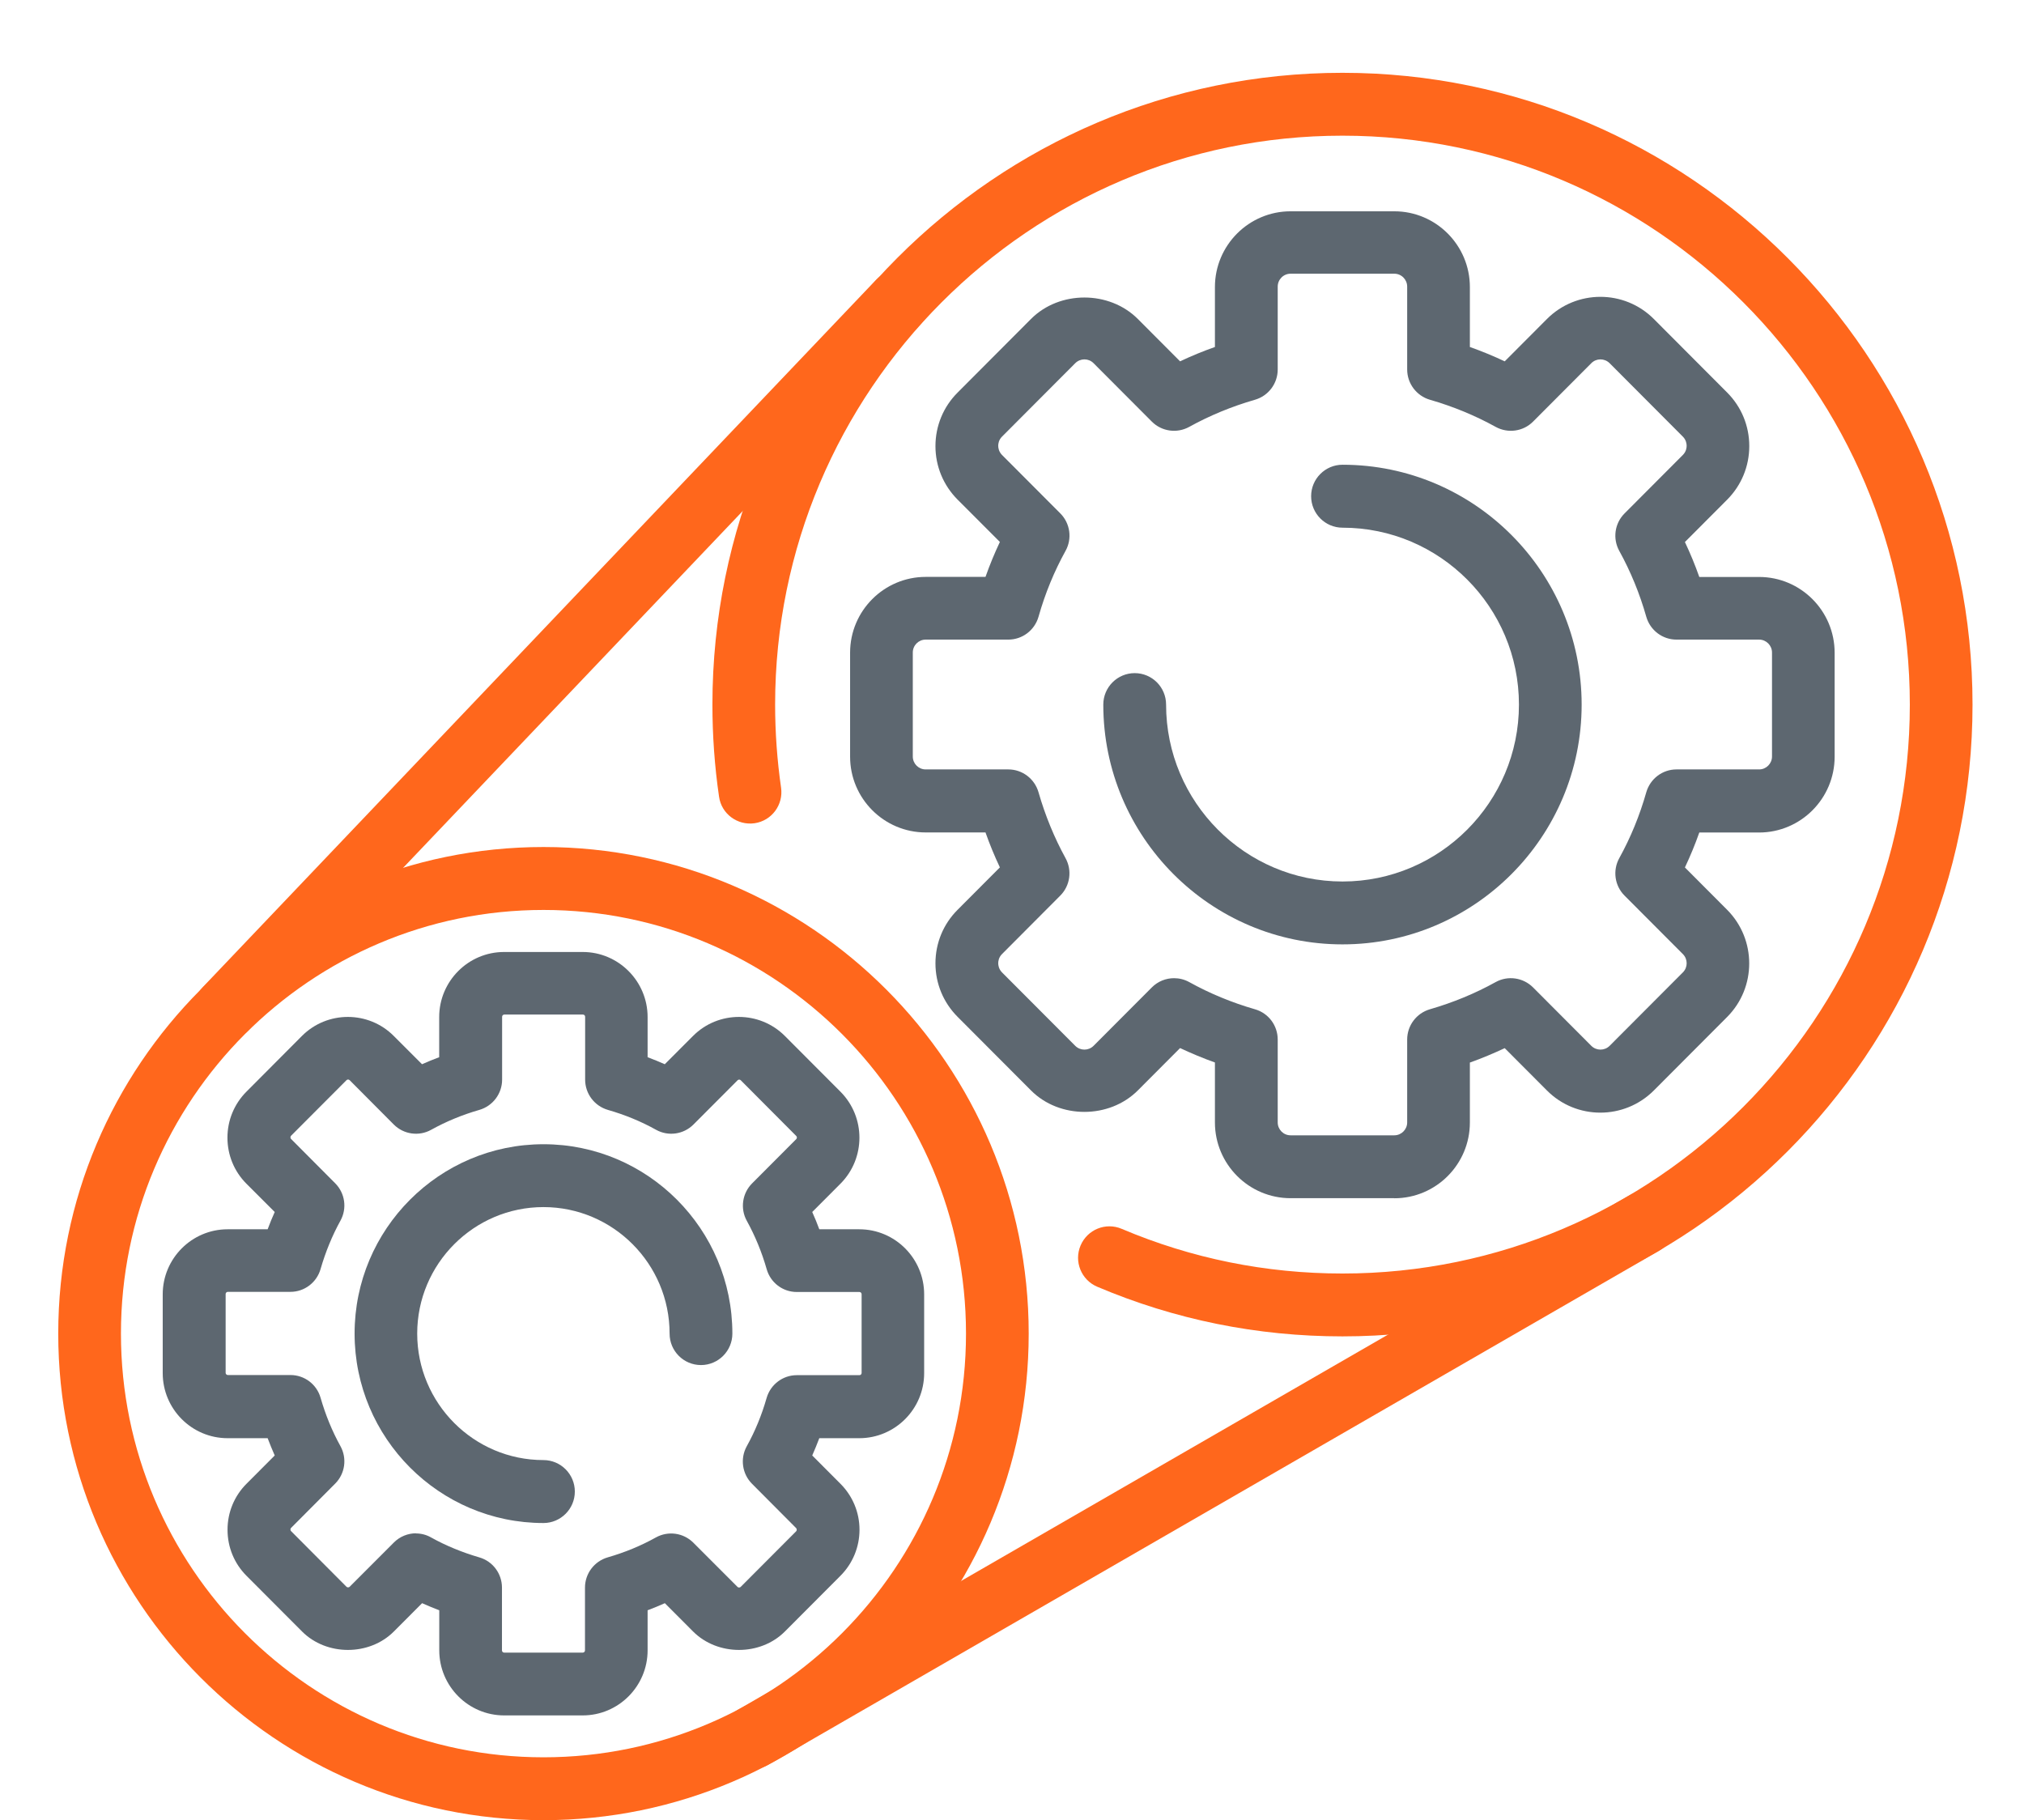 <svg xmlns="http://www.w3.org/2000/svg" width="139" height="125" viewBox="0 0 139 125" fill="none"><g clip-path="url(#clip0_353_1161)"><path d="M40.025 117.806H34.623C32.167 117.806 30.167 115.8 30.167 113.338V110.586C29.769 110.435 29.376 110.27 28.988 110.099L27.05 112.042C25.364 113.732 22.428 113.732 20.743 112.042L16.928 108.217C16.086 107.372 15.626 106.253 15.626 105.055C15.626 103.858 16.091 102.738 16.928 101.899L18.867 99.955C18.696 99.566 18.531 99.167 18.381 98.768H15.631C13.17 98.768 11.175 96.762 11.175 94.3V88.889C11.175 86.427 13.175 84.421 15.631 84.421H18.381C18.531 84.017 18.691 83.623 18.867 83.234L16.923 81.291C16.08 80.446 15.62 79.321 15.62 78.129C15.62 76.937 16.086 75.812 16.923 74.972L20.738 71.142C22.48 69.4 25.308 69.406 27.039 71.142L28.983 73.086C29.371 72.915 29.764 72.749 30.162 72.604V69.846C30.162 67.384 32.162 65.378 34.617 65.378H40.019C42.475 65.378 44.475 67.384 44.475 69.846V72.604C44.873 72.754 45.266 72.915 45.654 73.086L47.597 71.142C49.334 69.4 52.162 69.406 53.899 71.142L57.719 74.972C59.456 76.714 59.456 79.549 57.719 81.291L55.781 83.234C55.956 83.623 56.117 84.017 56.266 84.421H59.011C61.472 84.421 63.467 86.427 63.467 88.889V94.3C63.467 96.767 61.467 98.768 59.011 98.768H56.266C56.117 99.167 55.951 99.566 55.781 99.955L57.719 101.899C58.562 102.744 59.027 103.868 59.027 105.055C59.027 106.242 58.562 107.372 57.719 108.217L53.904 112.042C52.219 113.732 49.283 113.732 47.597 112.042L45.659 110.099C45.271 110.275 44.873 110.435 44.475 110.586V113.338C44.475 115.8 42.475 117.806 40.019 117.806H40.025ZM28.559 105.309C28.916 105.309 29.278 105.397 29.603 105.584C30.627 106.154 31.743 106.61 32.912 106.952C33.837 107.217 34.473 108.062 34.473 109.031V113.343C34.473 113.426 34.54 113.493 34.623 113.493H40.025C40.107 113.493 40.174 113.426 40.174 113.343V109.031C40.174 108.067 40.81 107.222 41.736 106.952C42.904 106.615 44.015 106.159 45.044 105.584C45.886 105.118 46.931 105.263 47.613 105.942L50.653 108.984C50.699 109.036 50.813 109.036 50.864 108.984L54.679 105.159C54.731 105.107 54.726 104.998 54.679 104.946L51.645 101.899C50.968 101.22 50.818 100.168 51.283 99.323C51.852 98.302 52.312 97.182 52.648 96.006C52.917 95.078 53.759 94.44 54.721 94.44H59.022C59.104 94.44 59.172 94.373 59.172 94.29V88.879C59.172 88.796 59.104 88.728 59.022 88.728H54.721C53.759 88.728 52.917 88.091 52.653 87.163C52.317 85.987 51.857 84.872 51.288 83.841C50.823 83.001 50.973 81.949 51.65 81.27L54.685 78.227C54.741 78.165 54.741 78.072 54.685 78.015L50.87 74.185C50.813 74.128 50.715 74.128 50.658 74.185L47.623 77.227C46.946 77.906 45.897 78.056 45.059 77.59C44.031 77.015 42.914 76.558 41.746 76.222C40.821 75.952 40.185 75.107 40.185 74.143V69.826C40.185 69.743 40.118 69.675 40.035 69.675H34.633C34.55 69.675 34.483 69.743 34.483 69.826V74.143C34.483 75.107 33.847 75.952 32.922 76.222C31.754 76.558 30.642 77.015 29.608 77.59C28.771 78.056 27.722 77.906 27.044 77.227L24.01 74.179C23.948 74.122 23.855 74.122 23.798 74.179L19.983 78.004C19.937 78.051 19.932 78.165 19.983 78.212L23.018 81.26C23.7 81.944 23.845 82.991 23.38 83.83C22.811 84.862 22.356 85.976 22.015 87.153C21.751 88.075 20.909 88.718 19.947 88.718H15.646C15.563 88.718 15.496 88.785 15.496 88.868V94.28C15.496 94.362 15.563 94.43 15.646 94.43H19.947C20.909 94.43 21.751 95.067 22.015 95.99C22.356 97.172 22.811 98.286 23.38 99.312C23.845 100.157 23.7 101.204 23.018 101.888L19.983 104.936C19.937 104.983 19.932 105.097 19.983 105.143L23.798 108.974C23.85 109.026 23.958 109.026 24.01 108.974L27.05 105.931C27.463 105.517 28.016 105.299 28.575 105.299L28.559 105.309Z" fill="#5D6770"></path><path d="M37.326 104.594C30.172 104.594 24.352 98.758 24.352 91.584C24.352 84.411 30.172 78.58 37.326 78.58C44.481 78.58 50.296 84.416 50.296 91.584C50.296 92.776 49.33 93.746 48.141 93.746C46.952 93.746 45.985 92.782 45.985 91.584C45.985 86.795 42.098 82.897 37.321 82.897C32.545 82.897 28.652 86.795 28.652 91.584C28.652 96.374 32.54 100.271 37.321 100.271C38.51 100.271 39.477 101.241 39.477 102.433C39.477 103.625 38.51 104.594 37.321 104.594H37.326Z" fill="#5D6770"></path><path d="M37.326 125C18.95 125 4 110.01 4 91.584C4 73.158 18.95 58.169 37.326 58.169C55.703 58.169 70.647 73.158 70.647 91.584C70.647 110.01 55.698 125 37.326 125ZM37.326 62.491C21.322 62.491 8.306 75.543 8.306 91.584C8.306 107.626 21.322 120.683 37.326 120.683C53.33 120.683 66.341 107.631 66.341 91.584C66.341 75.537 53.325 62.491 37.326 62.491Z" fill="#FF671C"></path><path d="M95.755 82.286H88.632C85.768 82.286 83.436 79.953 83.436 77.082V72.966C82.62 72.676 81.818 72.339 81.043 71.976L78.143 74.884C76.184 76.849 72.762 76.854 70.803 74.884L65.768 69.836C64.786 68.851 64.243 67.55 64.243 66.156C64.243 64.761 64.786 63.455 65.768 62.476L68.668 59.568C68.301 58.791 67.97 57.992 67.68 57.168H63.576C60.712 57.168 58.381 54.836 58.381 51.964V44.822C58.381 41.95 60.712 39.618 63.576 39.618H67.68C67.97 38.794 68.301 37.996 68.668 37.218L65.768 34.316C64.786 33.331 64.243 32.025 64.243 30.636C64.243 29.247 64.786 27.935 65.768 26.956L70.803 21.907C72.762 19.938 76.184 19.943 78.143 21.907L81.043 24.815C81.818 24.447 82.614 24.12 83.436 23.83V19.715C83.436 16.843 85.768 14.511 88.632 14.511H95.755C98.618 14.511 100.945 16.843 100.945 19.715V23.83C101.767 24.12 102.568 24.452 103.338 24.815L106.238 21.907C108.259 19.881 111.552 19.875 113.578 21.907L118.613 26.956C119.595 27.941 120.133 29.247 120.133 30.636C120.133 32.025 119.59 33.336 118.613 34.316L115.713 37.224C116.08 38.001 116.411 38.799 116.701 39.623H120.805C123.669 39.623 125.995 41.956 125.995 44.827V51.969C125.995 54.841 123.664 57.173 120.805 57.173H116.701C116.411 57.998 116.08 58.796 115.713 59.573L118.613 62.481C120.634 64.513 120.634 67.814 118.613 69.841L113.578 74.889C111.552 76.916 108.259 76.921 106.238 74.889L103.338 71.982C102.563 72.344 101.761 72.681 100.945 72.972V77.087C100.945 79.959 98.618 82.291 95.755 82.291V82.286ZM80.629 67.177C80.986 67.177 81.348 67.265 81.674 67.446C83.075 68.224 84.589 68.851 86.186 69.312C87.112 69.577 87.748 70.421 87.748 71.391V77.082C87.748 77.569 88.14 77.968 88.632 77.968H95.755C96.241 77.968 96.639 77.569 96.639 77.082V71.391C96.639 70.427 97.275 69.582 98.2 69.312C99.792 68.851 101.312 68.224 102.713 67.446C103.555 66.98 104.599 67.13 105.282 67.809L109.288 71.826C109.634 72.168 110.192 72.168 110.539 71.826L115.574 66.778C115.92 66.43 115.92 65.871 115.574 65.523L111.568 61.507C110.885 60.828 110.74 59.775 111.206 58.931C111.981 57.531 112.607 56.007 113.061 54.406C113.33 53.478 114.173 52.84 115.134 52.84H120.81C121.296 52.84 121.694 52.441 121.694 51.954V44.812C121.694 44.324 121.296 43.925 120.81 43.925H115.134C114.173 43.925 113.33 43.288 113.061 42.36C112.607 40.758 111.981 39.24 111.206 37.835C110.74 36.99 110.885 35.943 111.568 35.259L115.574 31.242C115.801 31.014 115.832 30.75 115.832 30.615C115.832 30.48 115.796 30.211 115.574 29.988L110.539 24.939C110.192 24.597 109.634 24.592 109.288 24.939L105.282 28.956C104.605 29.635 103.555 29.78 102.713 29.314C101.317 28.542 99.802 27.915 98.2 27.453C97.28 27.184 96.639 26.339 96.639 25.375V19.684C96.639 19.197 96.246 18.797 95.755 18.797H88.632C88.14 18.797 87.748 19.197 87.748 19.684V25.375C87.748 26.339 87.112 27.184 86.186 27.453C84.584 27.915 83.069 28.542 81.674 29.314C80.831 29.78 79.787 29.635 79.105 28.956L75.098 24.939C74.752 24.592 74.194 24.597 73.847 24.939L68.812 29.988C68.585 30.216 68.554 30.48 68.554 30.615C68.554 30.75 68.59 31.014 68.812 31.242L72.819 35.259C73.496 35.938 73.646 36.99 73.175 37.835C72.4 39.235 71.774 40.753 71.32 42.36C71.051 43.288 70.208 43.925 69.247 43.925H63.571C63.08 43.925 62.687 44.324 62.687 44.812V51.954C62.687 52.441 63.08 52.84 63.571 52.84H69.247C70.208 52.84 71.051 53.478 71.32 54.406C71.78 56.007 72.405 57.526 73.175 58.931C73.641 59.775 73.496 60.822 72.814 61.507L68.812 65.523C68.585 65.751 68.554 66.016 68.554 66.151C68.554 66.285 68.59 66.55 68.812 66.778L73.847 71.826C74.194 72.168 74.752 72.168 75.098 71.826L79.105 67.809C79.518 67.394 80.071 67.177 80.629 67.177Z" fill="#5D6770"></path><path d="M92.193 64.855C83.137 64.855 75.77 57.469 75.77 48.388C75.77 47.196 76.737 46.227 77.926 46.227C79.115 46.227 80.082 47.191 80.082 48.388C80.082 55.085 85.52 60.537 92.198 60.537C98.877 60.537 104.315 55.09 104.315 48.388C104.315 41.686 98.877 36.239 92.198 36.239C91.01 36.239 90.043 35.27 90.043 34.077C90.043 32.885 91.01 31.916 92.198 31.916C101.255 31.916 108.621 39.307 108.621 48.388C108.621 57.469 101.255 64.855 92.198 64.855H92.193Z" fill="#5D6770"></path><path d="M92.193 91.776C86.351 91.776 80.686 90.631 75.351 88.366C74.255 87.899 73.743 86.634 74.209 85.536C74.674 84.437 75.935 83.924 77.031 84.39C81.833 86.427 86.935 87.459 92.198 87.459C113.681 87.459 131.159 69.929 131.159 48.388C131.159 26.847 113.676 9.318 92.193 9.318C70.709 9.318 53.232 26.842 53.232 48.388C53.232 50.295 53.371 52.213 53.64 54.09C53.811 55.271 52.999 56.365 51.821 56.536C50.642 56.702 49.546 55.893 49.381 54.712C49.076 52.628 48.926 50.503 48.926 48.383C48.926 24.463 68.336 5 92.193 5C116.049 5 135.465 24.463 135.465 48.388C135.465 72.313 116.049 91.776 92.193 91.776Z" fill="#FF671C"></path><path d="M51.712 121.476C50.968 121.476 50.244 121.087 49.841 120.392C49.252 119.361 49.603 118.039 50.632 117.443L111.831 82.13C112.86 81.534 114.178 81.892 114.772 82.923C115.367 83.955 115.01 85.277 113.982 85.873L52.782 121.185C52.447 121.382 52.074 121.476 51.712 121.476Z" fill="#FF671C"></path><path d="M15.496 71.432C14.964 71.432 14.426 71.235 14.008 70.836C13.15 70.012 13.113 68.644 13.935 67.783L60.154 19.228C60.976 18.362 62.34 18.331 63.199 19.155C64.062 19.979 64.093 21.342 63.271 22.208L17.058 70.764C16.634 71.204 16.07 71.432 15.496 71.432Z" fill="#FF671C"></path></g><defs><clipPath id="clip0_353_1161"><rect width="139" height="125" fill="white"></rect></clipPath></defs></svg>